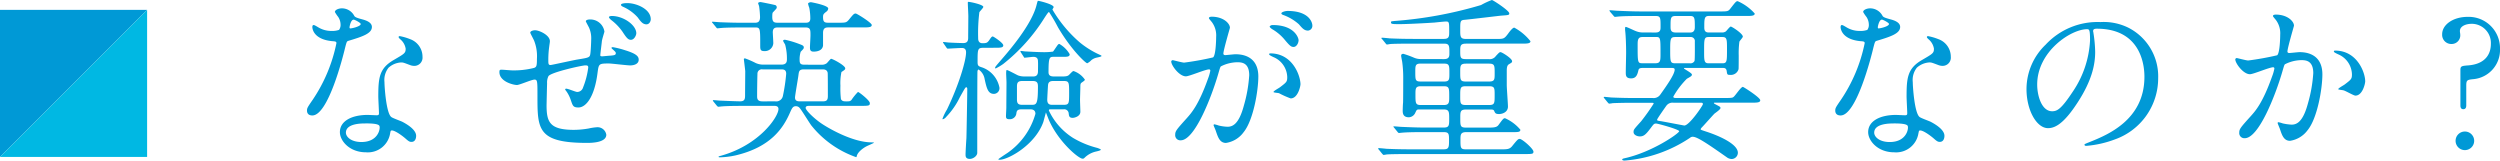 <svg xmlns="http://www.w3.org/2000/svg" preserveAspectRatio="none" width="373.87" height="24.024" viewBox="0 0 373.87 24.024"><title>アセット 9</title><g id="レイヤー_2" data-name="レイヤー 2"><g id="レイヤー_1-2" data-name="レイヤー 1"><path d="M50.931,3.666a2.129,2.129,0,0,0-.36-1.143,5.222,5.222,0,0,1-.488-.729c0-.312.54-.546,1.054-.546a2.091,2.091,0,0,1,1.854,1.144c.129.182.387.286,1.158.494.489.13,1.468.416,1.468,1.144,0,.989-1.442,1.456-3.527,2.08-.232.079-.257.157-.489,1.066-.308,1.3-2.522,10.089-4.89,10.089-.7,0-.8-.468-.8-.729,0-.363.077-.494.849-1.611a23.406,23.406,0,0,0,3.553-8.477c0-.234-.181-.259-.566-.286-3.037-.26-3.037-2.08-3.037-2.106,0-.1.025-.312.179-.312.1,0,.181.027.7.338a3.786,3.786,0,0,0,1.981.546A3.177,3.177,0,0,0,50.7,4.471a1.233,1.233,0,0,0,.231-.806m7.414,16.276a3.373,3.373,0,0,1-3.63,2.834c-2.445,0-3.886-1.715-3.886-3.015,0-1.691,1.828-2.574,4.144-2.574.206,0,1.159.051,1.339.051.232,0,.361-.025.361-.286,0-.389-.1-2.132-.1-2.5,0-2.859.154-4.238,2.317-5.486,1.6-.936,1.776-1.014,1.776-1.69a2.291,2.291,0,0,0-.721-1.326c-.231-.208-.334-.312-.334-.416,0-.078.077-.13.18-.13a8.07,8.07,0,0,1,1.518.443A2.79,2.79,0,0,1,63.185,8.5a1.23,1.23,0,0,1-1.21,1.353,1.754,1.754,0,0,1-.593-.1c-.977-.364-1.081-.416-1.389-.416a3.063,3.063,0,0,0-1.879.78,2.95,2.95,0,0,0-.618,2.159c0,.65.258,4.679,1.029,5.226.232.182,1.442.6,1.674.728.54.286,2.033,1.118,2.033,2.08,0,.442-.18.91-.694.91-.258,0-.412-.078-.8-.416-.694-.624-1.879-1.431-2.239-1.275-.1.053-.1.157-.155.416M54.638,18.46c-.591,0-2.908,0-2.908,1.378,0,.624.772,1.4,2.317,1.4,2.5,0,2.857-1.976,2.7-2.392-.129-.39-1.52-.39-2.112-.39M53.944,3.587c0-.182-.9-.649-1.056-.649-.437,0-.618,1.065-.618,1.143a.287.287,0,0,0,.052.156c.077.079,1.622-.26,1.622-.65" fill="#0099d6"/><path d="M90.006,6.213c-.206,1.742-.231,1.924-.231,2.08,0,.13.231.13.283.13.128,0,1.03-.1,1.209-.1.567-.052.824-.079.824-.365,0-.156-.051-.208-.541-.65a.215.215,0,0,1-.1-.155c0-.1.18-.1.206-.1a12.527,12.527,0,0,1,1.853.469c1.6.493,2.008.884,2.008,1.4,0,.677-.747.859-1.261.859s-2.754-.287-3.218-.287c-1.493,0-1.493.052-1.673,1.378-.464,3.719-1.776,5.2-2.858,5.2-.8,0-.849-.26-1.132-1.066A4.987,4.987,0,0,0,84.7,13.65c-.027-.027-.181-.208-.181-.312,0-.053.129-.078.154-.078.284,0,1.416.494,1.648.494a.93.93,0,0,0,.876-.677,11.984,11.984,0,0,0,.771-2.963c0-.208-.025-.338-.411-.338-.541,0-5.175,1.04-5.535,1.612a2.112,2.112,0,0,0-.205,1.065c-.026.859-.078,3.2-.078,3.3,0,2.522.489,3.666,4.094,3.666a13,13,0,0,0,2.213-.208,8.039,8.039,0,0,1,1.236-.183,1.325,1.325,0,0,1,1.389,1.119c0,1.222-2.342,1.222-2.882,1.222-7.414,0-7.414-2.054-7.414-7.02,0-2.158,0-2.445-.438-2.445s-2.239.806-2.625.806c-.566,0-2.626-.519-2.626-1.924,0-.338.077-.363.335-.363.231,0,1.313.1,1.519.1a12.206,12.206,0,0,0,3.32-.365c.387-.13.437-.338.437-1.351a6.34,6.34,0,0,0-.411-2.7C79.813,5.9,79.3,4.991,79.3,4.887c0-.233.413-.363.721-.363.618,0,2.214.727,2.214,1.637,0,.157-.051.416-.1.806A14.419,14.419,0,0,0,82,8.944c0,.572,0,.78.335.78.154,0,3.423-.729,4.067-.832,1.621-.261,1.8-.286,1.879-.832.077-.521.129-1.769.129-2.107a3.862,3.862,0,0,0-.31-1.794c0-.026-.489-.91-.489-.962,0-.259.464-.286.593-.286a2.131,2.131,0,0,1,2.187,1.821c0,.051-.386,1.248-.386,1.481m5.149-1.222c0,.287-.31.962-.8.962-.412,0-.644-.259-1.287-1.248A7.777,7.777,0,0,0,91.4,2.989c-.1-.078-.334-.312-.334-.416,0-.129.232-.182.438-.182,1.724,0,3.655,1.352,3.655,2.6m2.162-2.106c0,.286-.206.754-.644.754-.566,0-.875-.442-1.312-1.04a6.484,6.484,0,0,0-2.189-1.586c-.231-.1-.308-.208-.308-.286,0-.26.8-.26.977-.26,1.288,0,3.476.858,3.476,2.418" fill="#0099d6"/><path d="M111.112,4.108c-2.264,0-3.011.052-3.268.078-.077,0-.464.052-.541.052s-.129-.052-.232-.183l-.489-.6c-.052-.052-.1-.078-.1-.156,0-.052.025-.052.077-.052.179,0,.977.078,1.133.078,1.26.052,2.341.078,3.551.078h1.571c.412,0,.849-.026.849-.858a14.675,14.675,0,0,0-.129-1.535c-.025-.208-.154-.416-.154-.545,0-.079.181-.157.36-.157.078,0,2.137.416,2.24.469a.353.353,0,0,1,.18.338c0,.13-.025.156-.541.7-.077.077-.128.13-.128.728,0,.858.361.858.978.858h3.965c.36,0,.746-.026.746-.65a8.422,8.422,0,0,0-.154-1.586,3.734,3.734,0,0,1-.181-.6c0-.156.283-.234.437-.234.052,0,2.575.467,2.575.936a.606.606,0,0,1-.232.442c-.514.39-.54.467-.54.883,0,.781.309.807.875.807h1.313c1.158,0,1.287,0,1.647-.416.721-.884.8-.962,1.056-.962.154,0,2.393,1.378,2.393,1.716,0,.364-.514.364-1.364.364h-5.071c-.411,0-.849.026-.849.832V6.812c-.1.78-.927.909-1.416.909s-.541-.285-.541-.623c0-.286.077-1.534.077-1.794,0-.858,0-1.2-.771-1.2h-3.99c-.438,0-.875,0-.875.728,0,.182.077,1.378.077,1.637a1.263,1.263,0,0,1-1.365,1.171c-.592,0-.592-.286-.592-.884,0-2.652,0-2.652-.875-2.652Zm.129,11.727c-2.264,0-3.011.052-3.268.077-.077,0-.464.053-.541.053s-.129-.053-.232-.157l-.489-.6c-.1-.13-.1-.13-.1-.182s.025-.052.077-.052c.179,0,.952.078,1.106.078.721.026,2.291.1,2.909.1.721,0,.721-.441.721-.962,0-.546.025-3.068.025-3.562-.025-.286-.206-1.742-.206-1.768,0-.1.077-.13.181-.13a13.116,13.116,0,0,1,1.6.7,2.778,2.778,0,0,0,1.21.234h2.626c.823,0,.823-.52.823-.858a8.1,8.1,0,0,0-.258-2.106c-.025-.1-.309-.494-.309-.6,0-.078.078-.156.284-.156a13.664,13.664,0,0,1,2.162.65c.412.156.643.234.643.494,0,.156-.025.207-.463.65A3.88,3.88,0,0,0,119.582,9c0,.572.206.676.772.676H122.8a1.227,1.227,0,0,0,.823-.208c.129-.1.567-.676.669-.676.206,0,2.111.988,2.111,1.43,0,.182-.128.26-.566.546a8.036,8.036,0,0,0-.154,2.054,13.687,13.687,0,0,0,.077,2c.18.338.463.338.823.338.412,0,.541,0,.747-.208a8.316,8.316,0,0,1,.978-1.2c.155,0,1.776,1.273,1.776,1.664,0,.416-.154.416-1.57.416h-7.465c-.232,0-.566,0-.566.311,0,.338,1.364,1.742,2.832,2.626.54.338,4.144,2.523,7.052,2.523.027,0,.335,0,.335.051s-.952.443-1.133.546c-.412.208-1.312.832-1.441,1.456-.025.079-.025.157-.1.157a14.888,14.888,0,0,1-6.668-4.706c-.309-.391-1.467-2.315-1.776-2.653a.7.7,0,0,0-.566-.259c-.438,0-.567.259-.9,1.013-.977,2.21-2.805,5.1-8.133,6.345a11.864,11.864,0,0,1-2.343.285c-.026,0-.181,0-.181-.077,0-.053.052-.078.439-.183,5.74-1.637,8.519-5.824,8.519-6.967,0-.468-.463-.468-.643-.468Zm4.686-.677a1.018,1.018,0,0,0,1.158-.832,26.453,26.453,0,0,0,.489-3.3c0-.65-.464-.65-.72-.65h-2.807a.649.649,0,0,0-.771.676c-.027.572-.052,2.6-.052,3.328,0,.39.052.78.8.78Zm7.078,0c.566,0,.8-.13.8-.78,0-.52,0-3.354-.027-3.484-.077-.416-.385-.52-.746-.52h-2.8c-.8,0-.747.364-.85,1.04-.077.546-.489,2.887-.489,3.173,0,.571.463.571.823.571Z" fill="#0099d6"/><path d="M147.071,7.15c-.875,0-.875.208-.875,2.132,0,.572.129.624.695.805a4,4,0,0,1,2.574,3.017.846.846,0,0,1-.824.935c-.875,0-1.081-.8-1.389-2.21a2.142,2.142,0,0,0-.9-1.429c-.154,0-.179.286-.179.364-.027,1.611-.027,9.412-.027,11.076v1.014c0,.469-.617.91-1.106.91-.644,0-.644-.416-.644-.65,0-.39.1-2.081.129-2.444.025-.7.128-6.631.128-7.332,0-.078,0-.286-.154-.286-.129,0-.206.155-.952,1.481a11.3,11.3,0,0,1-2.06,2.965.937.937,0,0,1-.489.338c-.026,0-.051-.026-.051-.078a7.477,7.477,0,0,1,.669-1.378c1.776-3.667,2.857-7.306,2.857-8.555,0-.311-.1-.65-.618-.65-.334,0-2.008.1-2.11.1-.077,0-.129-.052-.206-.157l-.412-.6c-.052-.078-.1-.13-.1-.183,0-.025.025-.052.077-.052.129,0,.695.078.8.078.463.027,1.673.079,2.162.079.618,0,.721-.365.721-.781,0-.364.025-2.885.025-3.25,0-.311-.077-1.69-.077-1.975,0-.078,0-.157.077-.157.31,0,2.241.416,2.241.754,0,.157-.542.676-.593.806a25.219,25.219,0,0,0-.18,3.822c0,.26,0,.806.669.806.618,0,.721-.1.979-.441.257-.391.385-.573.541-.573.1,0,1.569.962,1.569,1.326s-.438.365-1.184.365Zm14.441-.781a13.309,13.309,0,0,0,3.063,1.872c.052.027.155.079.155.13,0,.13-.747.235-.876.286a1.9,1.9,0,0,0-.643.338,2.261,2.261,0,0,1-.618.468c-.206,0-2.342-1.924-4.376-5.382a24.669,24.669,0,0,0-1.338-2.288c-.129,0-.541.676-.7.91a27.05,27.05,0,0,1-6.152,6.865,8.663,8.663,0,0,1-1.132.675.114.114,0,0,1-.077-.078c0-.155.025-.181.875-1.17,1.081-1.248,4.607-5.278,5.328-8.268.129-.494.154-.6.231-.6.181,0,2.318.52,2.318.936,0,.078-.181.312-.181.364a19.437,19.437,0,0,0,4.119,4.94m-7.079,5.071c.309,0,.8,0,.8-.781,0-.208.025-1.221,0-1.4,0-.286,0-.754-.695-.754-.18,0-1.21.13-1.313.13-.052,0-.077-.052-.154-.182l-.387-.6a.353.353,0,0,1-.077-.183c0-.025.026-.052.077-.052.078,0,.593.079.7.079.128,0,1.7.1,2.394.1a9.658,9.658,0,0,0,1.7-.078c.052-.025.541-.779.644-.909.052-.078.154-.235.309-.235a4.18,4.18,0,0,1,1.544,1.535c0,.389-.385.389-1.029.389h-1.313c-.669,0-.824,0-.824,2.315,0,.624.54.624.875.624h1.056c.515,0,.927,0,1.158-.26.489-.494.541-.547.669-.547a3.365,3.365,0,0,1,1.674,1.274c0,.105-.052.157-.464.443-.154.1-.206.208-.206.572,0,.312-.051,1.741-.051,2.027s.051,1.561.051,1.769c0,.7-.9.91-1.132.91-.541,0-.566-.261-.618-.7a.661.661,0,0,0-.772-.572h-1.982c-.1,0-.206,0-.206.181a9.74,9.74,0,0,0,3.6,4.082,13.589,13.589,0,0,0,3.655,1.509c.129.052.515.182.515.26,0,.156-.824.286-.953.338a3.533,3.533,0,0,0-1.518.91.331.331,0,0,1-.258.1c-.592,0-3.6-2.523-5.019-5.748-.129-.311-.361-.909-.463-1.169-.027.1-.335,1.248-.387,1.43-1.235,3.458-5.277,5.642-6.513,5.642-.129,0-.206,0-.206-.078,0-.052,1.159-.806,1.391-.962a10.639,10.639,0,0,0,4.144-5.824c0-.676-.592-.676-.824-.676h-1.21c-.721,0-.772.26-.823.676a.983.983,0,0,1-1.03.806c-.489,0-.515-.208-.515-.494,0-.183.052-1.04.052-1.223,0-.624.025-3.328.025-3.769,0-.156-.051-1.145-.051-1.353,0-.155,0-.519.1-.519.154,0,1.39.676,1.673.805a2.629,2.629,0,0,0,1,.157Zm-1.545.675c-.669,0-.8.26-.8.833v1.923c0,.6.181.807.8.807h1.339c.773,0,1,0,1-2.756,0-.6-.18-.807-.823-.807Zm6.179,3.563c.823,0,.823-.208.823-1.769,0-1.585,0-1.794-.823-1.794h-1.52c-.411,0-.72.079-.8.521-.026.13-.129,2.08-.129,2.288,0,.754.489.754.8.754Z" fill="#0099d6"/><path d="M175.154,9.2A.228.228,0,0,1,175.386,9c.077,0,1.415.364,1.7.364a42.584,42.584,0,0,0,4.325-.78c.438-.312.463-2.939.463-3.069a3.316,3.316,0,0,0-.643-2.21c-.386-.467-.438-.519-.438-.6,0-.182.309-.208.412-.208,1.725,0,2.729.988,2.729,1.664,0,.026-.979,3.354-.979,3.848,0,.156.1.234.284.234.129,0,1.312-.13,1.518-.13,1.931,0,3.424.936,3.424,3.328,0,2.054-.721,6.527-2.214,8.346a3.986,3.986,0,0,1-2.625,1.587c-.953,0-1.21-.91-1.519-1.794-.051-.183-.334-.78-.334-.859a.121.121,0,0,1,.129-.129,4.789,4.789,0,0,1,.642.181,6.36,6.36,0,0,0,1.314.182c.746,0,1.7-.363,2.445-3.172a20.867,20.867,0,0,0,.8-4.523c0-1.821-1.03-1.951-1.777-1.951a5.546,5.546,0,0,0-2.47.624c-.1.13-.129.234-.387,1.118-1.029,3.537-3.526,9.932-5.611,9.932a.761.761,0,0,1-.824-.832c0-.546.18-.754,1.725-2.47.694-.78,1.775-1.976,3.166-5.876a7.034,7.034,0,0,0,.36-1.222c0-.078-.025-.208-.18-.208-.567,0-2.96,1.04-3.475,1.04-1,0-2.188-1.638-2.188-2.21m17.865,5.513a12.915,12.915,0,0,1-1.751-.781c-.18-.051-.823-.078-.823-.181,0-.157.849-.6,1-.729.952-.728,1.055-.806,1.055-1.508a3.345,3.345,0,0,0-2.086-2.99c-.2-.1-.617-.286-.617-.391,0-.155.1-.155.18-.155,3.295,0,4.479,3.277,4.505,4.6,0,.312-.386,2.133-1.467,2.133M194.2,6.006c0,.442-.308,1.014-.746,1.014-.36,0-.566-.156-1.364-1.118a6.953,6.953,0,0,0-1.828-1.534c-.129-.078-.386-.286-.386-.391,0-.077.206-.233.438-.233,3.3,0,3.886,1.95,3.886,2.262m2.06-2.184a.712.712,0,0,1-.644.754c-.566,0-.849-.338-1.364-.937a7.114,7.114,0,0,0-2.291-1.378c-.258-.078-.335-.181-.335-.259,0-.208.618-.365.927-.365,3.192,0,3.707,1.691,3.707,2.185" fill="#0099d6"/><path d="M215.953,8.839c.8,0,.8-.467.8-.857,0-1.145,0-1.456-.8-1.456h-4.736c-.566,0-2.343,0-3.243.052-.078,0-.464.078-.541.078-.1,0-.154-.078-.231-.183l-.49-.6c-.1-.1-.129-.129-.129-.156,0-.052.052-.078.1-.078.18,0,.977.078,1.132.1,1.184.051,2.342.078,3.527.078h4.582c.8,0,.8-.39.8-1.092,0-1.353,0-1.509-.464-1.509-.283,0-1.493.131-1.725.156-1.956.13-4.35.235-5.1.235-1.262,0-1.416,0-1.416-.286,0-.13.052-.13.514-.183A60.809,60.809,0,0,0,221.488.753,11.265,11.265,0,0,1,223.11,0c.154,0,2.6,1.585,2.6,2,0,.26-.129.26-1.21.338-.308.027-4.607.546-5.457.624-.669.052-.669.208-.669,1.508,0,.988,0,1.353.85,1.353h4.556c1.081,0,1.158,0,1.751-.781.205-.286.669-.91.926-.91a7.915,7.915,0,0,1,2.419,2.029c0,.364-.514.364-1.389.364h-8.238c-.824,0-.875.311-.875,1.014,0,1.066,0,1.3.85,1.3h3.4a1.105,1.105,0,0,0,1.082-.467c.489-.52.541-.573.7-.573.206,0,1.724.937,1.724,1.353,0,.181-.051.208-.489.468-.258.156-.308.52-.308.962v2.131c0,.521.179,2.783.179,3.225,0,.832-.823,1.118-1.338,1.118s-.592-.156-.72-.468c-.1-.208-.258-.208-.593-.208h-3.629c-.85,0-.85.338-.85,1.248,0,1.222,0,1.456.875,1.456h3.141c.927,0,1.416,0,1.7-.39.67-.91.747-1.014.979-1.014a6.367,6.367,0,0,1,2.291,1.716c0,.364-.335.364-1.261.364h-6.848c-.824,0-.849.39-.849,1.092,0,1.3,0,1.482.875,1.482h5.046c1.054,0,1.389,0,1.776-.442.823-1.014.926-1.118,1.158-1.118.386,0,2.059,1.482,2.059,1.9,0,.338-.128.365-1.287.365h-17.3c-.592,0-2.368,0-3.27.051-.077,0-.463.079-.54.079s-.129-.079-.231-.183l-.489-.6c-.1-.1-.1-.13-.1-.156a.069.069,0,0,1,.077-.078c.181,0,.979.078,1.159.1,1.159.052,2.317.078,3.527.078H215.9c.8,0,.8-.337.8-1.456,0-.883-.051-1.118-.824-1.118h-2.857c-.567,0-2.343,0-3.243.078-.077,0-.464.052-.541.052-.1,0-.155-.052-.232-.156l-.489-.6c-.1-.13-.129-.13-.129-.182s.052-.052.1-.052c.179,0,.977.078,1.132.078,1.184.052,2.342.1,3.527.1h2.78c.8,0,.8-.337.8-1.326s0-1.378-.8-1.378h-3.655c-.387,0-.387.026-.593.442a1.115,1.115,0,0,1-.978.728c-.926,0-.926-.676-.926-1.014,0-.078.025-.988.051-1.118.026-.234.026-3.77.026-3.953a17.341,17.341,0,0,0-.154-2.21c-.027-.155-.156-.779-.156-.909,0-.182.1-.286.335-.286a14.1,14.1,0,0,1,1.571.571,2.48,2.48,0,0,0,1.081.208Zm0,3.355c.8,0,.8-.313.8-1.2,0-1.2,0-1.482-.8-1.482h-3.526c-.772,0-.772.338-.772,1.222,0,1.2,0,1.456.772,1.456Zm-.025,3.51c.8,0,.8-.39.8-1.248,0-1.274,0-1.56-.8-1.56h-3.45c-.8,0-.8.364-.8,1.222,0,1.3,0,1.586.8,1.586Zm3.32-6.188c-.875,0-.875.312-.875,1.248,0,1.2,0,1.43.875,1.43h3.4c.876,0,.876-.286.876-1.222,0-1.2,0-1.456-.876-1.456Zm-.025,3.38c-.85,0-.85.233-.85,1.481,0,1.067,0,1.327.85,1.327h3.449c.85,0,.85-.26.85-1.482,0-1.066,0-1.326-.85-1.326Z" fill="#0099d6"/><path d="M247.588,4.862c.746,0,.746-.442.746-.858,0-1.352,0-1.612-.746-1.612h-2.265c-2.266,0-3.012.052-3.244.078-.1,0-.463.052-.541.052-.1,0-.154-.052-.231-.156l-.515-.6c-.077-.129-.1-.129-.1-.181s.026-.052.1-.052c.18,0,.953.078,1.133.078,1.261.052,2.317.1,3.527.1h11.711c1.16,0,1.288,0,1.623-.442.772-.988.849-1.092,1.081-1.092a7.28,7.28,0,0,1,2.548,1.846c0,.364-.514.364-1.364.364h-5.509c-.67,0-.67.468-.67,1.664,0,.312,0,.806.644.806h1.957a.953.953,0,0,0,.617-.156c.129-.1.593-.729.747-.729s1.8,1.041,1.8,1.509c0,.13-.464.624-.515.754a13.393,13.393,0,0,0-.1,2.08c0,.156,0,2-.026,2.029a1.192,1.192,0,0,1-1.235.857c-.464,0-.464-.052-.541-.6-.077-.442-.36-.442-.617-.442h-5.483c-.258,0-.284,0-.284.078s1.185.676,1.185.91c0,.182-.078.26-.747.624a12.48,12.48,0,0,0-2.033,2.678c0,.208.206.208.566.208h7.182c1.081,0,1.132-.052,1.287-.182.257-.208,1.081-1.482,1.364-1.482.1,0,2.6,1.587,2.6,2,0,.363-.515.363-1.365.363h-5.328c-.206,0-.231,0-.231.053,0,.077.025.077.257.207.643.339.72.364.72.547,0,.208-.772.727-.9.832-.31.311-1.57,1.742-1.854,2.027-.051.053-.206.208-.206.313,0,.078.078.1.8.338,2.085.675,4.763,1.9,4.763,3.171a.95.95,0,0,1-.927.937,1.323,1.323,0,0,1-.618-.183c-2.96-2.08-4.53-3.145-5.2-3.145a.582.582,0,0,0-.411.155,20.409,20.409,0,0,1-9.783,3.406c-.179,0-.36-.051-.36-.155s.181-.156.309-.183c4.171-.91,8.212-3.744,8.212-4.055,0-.261-3.166-1.145-3.45-1.145-.309,0-.36.078-.772.624-.773,1.04-1.081,1.3-1.673,1.3-.36,0-.927-.209-.927-.65,0-.365.051-.416,1.133-1.613A30.693,30.693,0,0,0,247.3,15.5c0-.13-.052-.13-.592-.13h-2.24c-2.265,0-3.012.053-3.269.053a4.019,4.019,0,0,1-.541.077c-.077,0-.128-.077-.231-.182l-.489-.6c-.1-.1-.1-.13-.1-.157a.069.069,0,0,1,.077-.078c.18,0,.978.1,1.132.1,1.262.052,2.343.077,3.553.077h2.574a1.2,1.2,0,0,0,1.107-.493c.926-1.3,2.163-3.043,2.163-3.744,0-.261-.233-.261-.464-.261h-4.274c-.231,0-.591,0-.669.286-.154.65-.308,1.274-1.106,1.274s-.8-.467-.8-.91c0-.467.051-2.5.051-2.912,0-1.2-.051-2.47-.129-3.2a3.419,3.419,0,0,1-.025-.416c0-.078,0-.26.1-.26.18,0,1.313.572,1.569.65a2.747,2.747,0,0,0,.927.182Zm-1.982.676c-.7,0-.7.546-.7,1.222,0,2.626,0,2.7.747,2.7h1.9c.772,0,.772-.39.772-1.43,0-2.47,0-2.5-.772-2.5Zm4.684,9.828a1.135,1.135,0,0,0-1.106.469c-.129.182-1.364,1.924-1.364,2.054,0,.156.051.156.566.233.489.078,3.449.65,3.5.65.746,0,2.78-2.99,2.78-3.2s-.155-.208-.283-.208Zm.284-9.828c-.772,0-.8.208-.8,1.977s.026,1.949.772,1.949h2.162a.673.673,0,0,0,.7-.338c.077-.156.051-2.522.051-2.912a.6.6,0,0,0-.643-.676Zm0-3.146c-.746,0-.746.337-.746,1.56,0,.468,0,.91.772.91h2.187c.67,0,.67-.6.67-.832,0-1.248,0-1.638-.67-1.638Zm4.942,3.146c-.669,0-.669.312-.669,2.132,0,1.4,0,1.794.669,1.794H257.6c.669,0,.669-.312.669-2.132,0-1.4,0-1.794-.669-1.794Z" fill="#0099d6"/><path d="M279.479,3.666a2.129,2.129,0,0,0-.36-1.143,5.224,5.224,0,0,1-.488-.729c0-.312.54-.546,1.054-.546a2.091,2.091,0,0,1,1.854,1.144c.129.182.387.286,1.158.494.489.13,1.468.416,1.468,1.144,0,.989-1.442,1.456-3.527,2.08-.232.079-.257.157-.489,1.066-.308,1.3-2.522,10.089-4.89,10.089-.7,0-.8-.468-.8-.729,0-.363.077-.494.849-1.611a23.406,23.406,0,0,0,3.553-8.477c0-.234-.181-.259-.566-.286-3.037-.26-3.037-2.08-3.037-2.106,0-.1.025-.312.179-.312.1,0,.181.027.7.338a3.786,3.786,0,0,0,1.981.546,3.177,3.177,0,0,0,1.133-.156,1.233,1.233,0,0,0,.231-.806m7.414,16.276a3.373,3.373,0,0,1-3.63,2.834c-2.445,0-3.886-1.715-3.886-3.015,0-1.691,1.828-2.574,4.144-2.574.206,0,1.159.051,1.339.051.232,0,.361-.025.361-.286,0-.389-.1-2.132-.1-2.5,0-2.859.154-4.238,2.317-5.486,1.6-.936,1.776-1.014,1.776-1.69a2.291,2.291,0,0,0-.721-1.326c-.231-.208-.334-.312-.334-.416,0-.078.077-.13.18-.13a8.071,8.071,0,0,1,1.518.443,2.79,2.79,0,0,1,1.88,2.651,1.23,1.23,0,0,1-1.21,1.353,1.754,1.754,0,0,1-.593-.1c-.977-.364-1.081-.416-1.389-.416a3.063,3.063,0,0,0-1.879.78,2.95,2.95,0,0,0-.618,2.159c0,.65.258,4.679,1.029,5.226.232.182,1.442.6,1.674.728.54.286,2.033,1.118,2.033,2.08,0,.442-.18.91-.694.91-.258,0-.412-.078-.8-.416-.694-.624-1.879-1.431-2.239-1.275-.1.053-.1.157-.155.416m-3.707-1.481c-.591,0-2.908,0-2.908,1.378,0,.624.772,1.4,2.317,1.4,2.5,0,2.857-1.976,2.7-2.392-.129-.39-1.52-.39-2.112-.39m-.694-14.873c0-.182-.9-.649-1.056-.649-.437,0-.618,1.065-.618,1.143a.287.287,0,0,0,.052.156c.077.079,1.622-.26,1.622-.65" fill="#0099d6"/><path d="M313.019,4.654c0,.078.052.181.052.286a20.107,20.107,0,0,1,.258,2.807c0,1.743-.387,4.16-2.652,7.618-2.059,3.172-3.372,3.8-4.4,3.8-1.7,0-3.218-2.678-3.218-5.85a9.209,9.209,0,0,1,2.858-6.63A10.588,10.588,0,0,1,314.127,3.3a8.331,8.331,0,0,1,4.144.832A8.162,8.162,0,0,1,322.75,11.7a9.7,9.7,0,0,1-6.487,9.153,15.687,15.687,0,0,1-4.273.962c-.1,0-.258-.026-.258-.182,0-.078.052-.1.7-.364,2.677-1.067,8.263-3.3,8.263-9.777,0-1.013-.1-7.2-7.13-7.2-.514,0-.541.208-.541.365m-8.366,7.982c0,1.689.67,4,2.24,4,.746,0,1.364-.313,3.141-3.017a14.97,14.97,0,0,0,2.522-7.566c0-1.56-.1-1.69-.437-1.69-2.445,0-7.466,3.354-7.466,8.269" fill="#0099d6"/><path d="M334.281,8.892a.227.227,0,0,1,.232-.208c.077,0,1.416.363,1.7.363a42.979,42.979,0,0,0,4.324-.779c.438-.313.463-2.939.463-3.069a3.311,3.311,0,0,0-.644-2.21c-.385-.467-.437-.52-.437-.6,0-.182.309-.208.412-.208,1.725,0,2.729.988,2.729,1.664,0,.053-.978,3.354-.978,3.849,0,.156.1.234.282.234.129,0,1.314-.131,1.52-.131,1.93,0,3.423.937,3.423,3.328,0,2.055-.721,6.527-2.213,8.347a3.987,3.987,0,0,1-2.626,1.586c-.979,0-1.236-.962-1.519-1.794-.052-.13-.335-.806-.335-.859a.122.122,0,0,1,.129-.129,4.639,4.639,0,0,1,.644.182,8.061,8.061,0,0,0,1.312.182c.747,0,1.7-.364,2.446-3.172a20.881,20.881,0,0,0,.8-4.524c0-1.821-1.029-1.951-1.775-1.951a5.56,5.56,0,0,0-2.472.624c-.1.13-.129.235-.385,1.118-1.031,3.537-3.528,9.933-5.613,9.933a.761.761,0,0,1-.823-.832c0-.546.18-.754,1.725-2.471.7-.779,1.776-1.975,3.166-5.876a7.03,7.03,0,0,0,.36-1.221c0-.078-.025-.208-.18-.208-.566,0-2.961,1.04-3.475,1.04-1,0-2.188-1.639-2.188-2.21M352.248,14.3c-.257,0-1.441-.7-1.75-.78-.129-.052-.823-.1-.823-.182,0-.156.848-.6,1-.728.952-.729,1.054-.806,1.054-1.508a3.342,3.342,0,0,0-2.085-2.99c-.206-.1-.617-.287-.617-.391,0-.155.1-.155.18-.155,3.3,0,4.505,3.276,4.505,4.6,0,.313-.386,2.133-1.468,2.133" fill="#0099d6"/><path d="M369.623,3.561c-.773,0-1.751.312-1.751,1.093,0,.13.051.364.051.494a1.287,1.287,0,0,1-1.287,1.43,1.365,1.365,0,0,1-1.416-1.456c0-1.457,1.674-2.6,3.81-2.6a4.686,4.686,0,0,1,4.84,4.758,4.381,4.381,0,0,1-3.913,4.55c-1,.1-1.132.129-1.132.988V15.73c0,.156,0,.6-.439.6s-.437-.416-.437-.6V10.452c0-.573.206-.6,1.21-.676,2.755-.235,3.346-1.95,3.346-3.2a2.871,2.871,0,0,0-2.882-3.017m-2.395,17.5a1.39,1.39,0,1,1,2.78,0,1.39,1.39,0,1,1-2.78,0" fill="#0099d6"/><polygon points="0 23.472 0 1.472 22 1.472 0 23.472" fill="#0099d6"/><polygon points="22 1.472 22 23.472 0 23.472 22 1.472" fill="#00b8e3"/></g></g></svg>